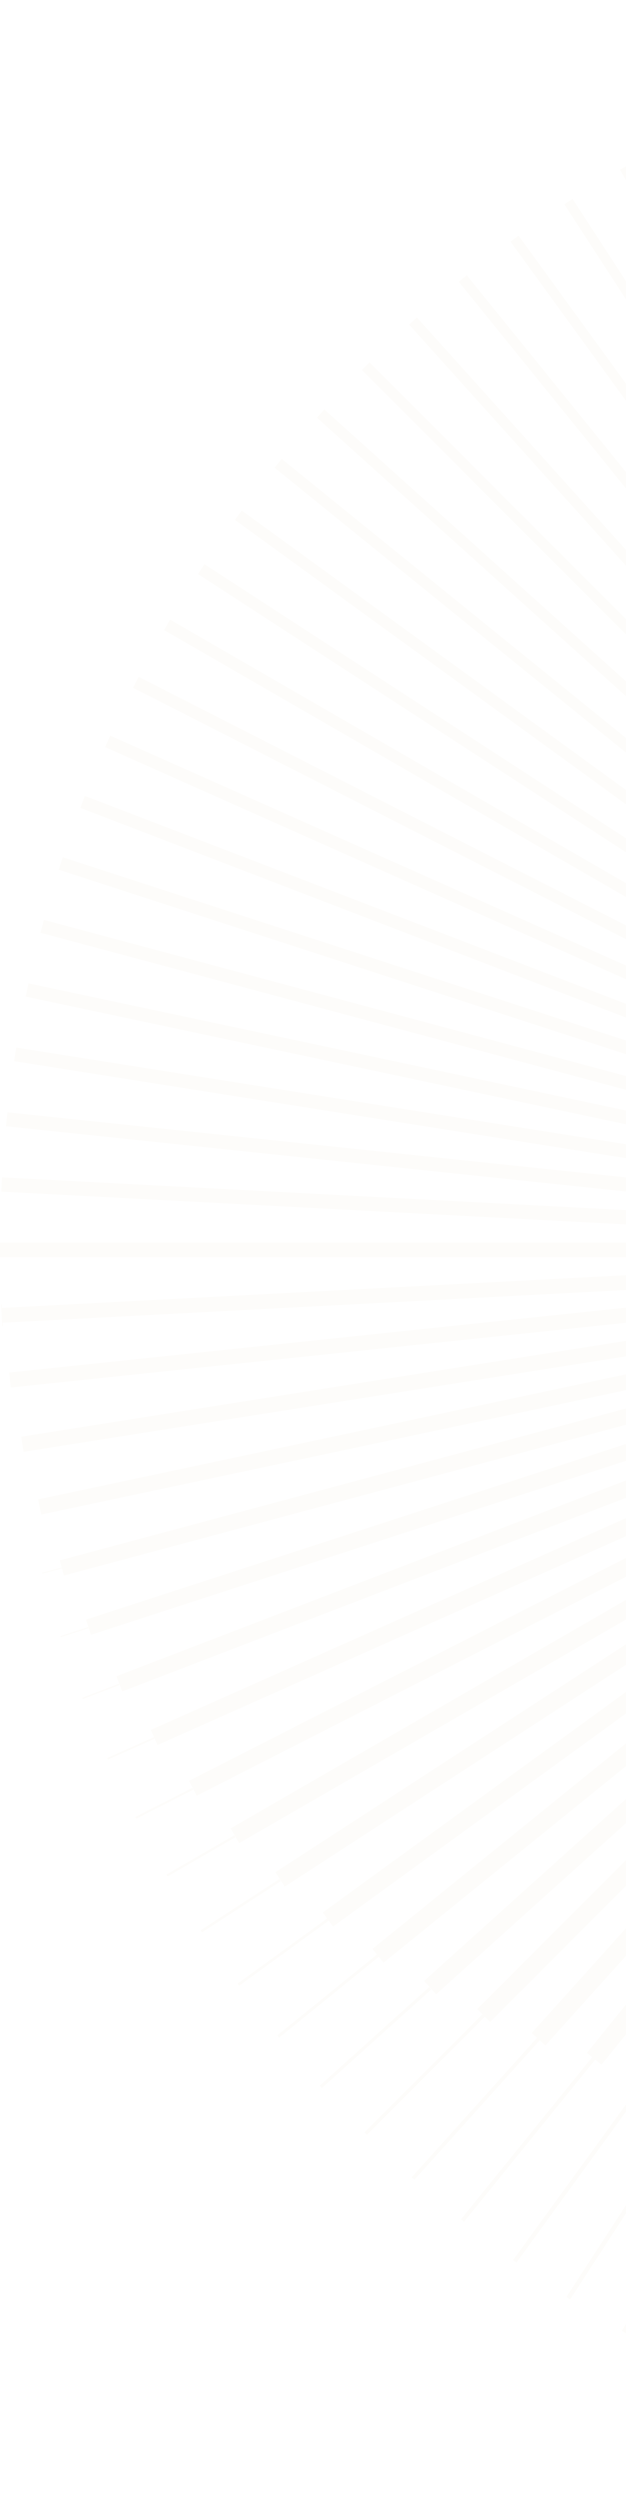 <?xml version="1.0" encoding="UTF-8"?>
<svg xmlns="http://www.w3.org/2000/svg" width="283" height="1129" viewBox="0 0 283 1129" fill="none">
  <g opacity="0.1">
    <path d="M27.89 707.85L19.034 710.223L19.145 710.636L28 708.263L27.89 707.85Z" fill="#EFE3CB"></path>
    <path d="M39.83 734.748L27.344 738.81L27.512 739.327L39.998 735.265L39.83 734.748Z" fill="#EFE3CB"></path>
    <path d="M53.755 760.321L37.179 766.678L37.415 767.294L53.991 760.938L53.755 760.321Z" fill="#EFE3CB"></path>
    <path d="M69.569 784.485L48.489 793.87L48.805 794.58L69.885 785.195L69.569 784.485Z" fill="#EFE3CB"></path>
    <path d="M86.973 807.359L61.187 820.498L61.593 821.294L87.379 808.155L86.973 807.359Z" fill="#EFE3CB"></path>
    <path d="M105.925 828.779L75.243 846.493L75.748 847.368L106.43 829.654L105.925 828.779Z" fill="#EFE3CB"></path>
    <path d="M126.296 848.566L90.683 871.685L91.296 872.63L126.909 849.511L126.296 848.566Z" fill="#EFE3CB"></path>
    <path d="M147.868 866.357L107.421 895.744L108.129 896.718L148.576 867.331L147.868 866.357Z" fill="#EFE3CB"></path>
    <path d="M170.453 882.598L125.351 919.122L126.182 920.148L171.285 883.625L170.453 882.598Z" fill="#EFE3CB"></path>
    <path d="M193.998 897.328L144.546 941.854L145.508 942.922L194.96 898.396L193.998 897.328Z" fill="#EFE3CB"></path>
    <path d="M218.109 909.589L164.765 962.933L165.863 964.032L219.207 910.688L218.109 909.589Z" fill="#EFE3CB"></path>
    <path d="M242.804 920.199L186.098 983.2L187.34 984.318L244.046 921.317L242.804 920.199Z" fill="#EFE3CB"></path>
    <path d="M267.808 928.818L208.403 1002.18L209.792 1003.3L269.197 929.943L267.808 928.818Z" fill="#EFE3CB"></path>
    <path d="M293.287 936.162L231.934 1020.61L233.474 1021.73L294.827 937.281L293.287 936.162Z" fill="#EFE3CB"></path>
    <path d="M318.456 941.169L256.063 1037.25L257.758 1038.35L320.15 942.269L318.456 941.169Z" fill="#EFE3CB"></path>
    <path d="M343.621 944.358L281.137 1052.58L282.953 1053.63L345.438 945.407L343.621 944.358Z" fill="#EFE3CB"></path>
    <path d="M284.045 74.479L280.277 76.655L433.701 342.392L437.469 340.217L284.045 74.479Z" fill="#EFE3CB"></path>
    <path d="M258.855 89.819L255.109 92.251L425.424 354.514L429.171 352.081L258.855 89.819Z" fill="#EFE3CB"></path>
    <path d="M234.448 106.439L230.771 109.111L417.821 366.563L421.498 363.892L234.448 106.439Z" fill="#EFE3CB"></path>
    <path d="M211.021 124.303L207.398 127.237L410.918 378.562L414.54 375.629L211.021 124.303Z" fill="#EFE3CB"></path>
    <path d="M188.485 143.379L184.934 146.576L404.551 390.486L408.102 387.288L188.485 143.379Z" fill="#EFE3CB"></path>
    <path d="M167.048 163.622L163.587 167.083L398.827 402.323L402.288 398.862L167.048 163.622Z" fill="#EFE3CB"></path>
    <path d="M146.619 184.883L143.266 188.607L393.613 414.021L396.966 410.297L146.619 184.883Z" fill="#EFE3CB"></path>
    <path d="M127.352 207.223L124.125 211.208L388.915 425.63L392.142 421.645L127.352 207.223Z" fill="#EFE3CB"></path>
    <path d="M109.296 230.545L106.214 234.788L384.691 437.114L387.774 432.871L109.296 230.545Z" fill="#EFE3CB"></path>
    <path d="M92.416 254.779L89.517 259.242L380.939 448.494L383.837 444.03L92.416 254.779Z" fill="#EFE3CB"></path>
    <path d="M76.912 279.825L74.192 284.535L377.642 459.732L380.362 455.022L76.912 279.825Z" fill="#EFE3CB"></path>
    <path d="M62.681 305.641L60.159 310.59L374.681 470.847L377.203 465.898L62.681 305.641Z" fill="#EFE3CB"></path>
    <path d="M49.832 332.196L47.525 337.377L372.133 481.902L374.44 476.72L49.832 332.196Z" fill="#EFE3CB"></path>
    <path d="M38.38 359.414L36.306 364.817L369.954 492.893L372.029 487.489L38.38 359.414Z" fill="#EFE3CB"></path>
    <path d="M28.368 387.126L26.544 392.742L368.1 503.721L369.925 498.105L28.368 387.126Z" fill="#EFE3CB"></path>
    <path d="M19.867 415.408L18.309 421.225L366.631 514.557L368.19 508.741L19.867 415.408Z" fill="#EFE3CB"></path>
    <path d="M12.88 444.069L11.612 450.034L365.482 525.252L366.75 519.286L12.88 444.069Z" fill="#EFE3CB"></path>
    <path d="M7.344 473.052L6.372 479.19L364.576 535.924L365.548 529.786L7.344 473.052Z" fill="#EFE3CB"></path>
    <path d="M3.363 502.29L2.701 508.587L364.001 546.561L364.663 540.264L3.363 502.29Z" fill="#EFE3CB"></path>
    <path d="M0.918 531.671L0.58 538.11L363.761 557.144L364.098 550.704L0.918 531.671Z" fill="#EFE3CB"></path>
    <path d="M363.796 561.135H0V567.7H363.796V561.135Z" fill="#EFE3CB"></path>
    <path d="M363.749 571.619L0.917 590.634L1.267 597.307L364.099 578.291L363.749 571.619Z" fill="#EFE3CB"></path>
    <path d="M0.829 589.057L0.48 589.075L0.993 598.851L1.342 598.833L0.829 589.057Z" fill="#EFE3CB"></path>
    <path d="M364.014 581.998L4.143 619.822L4.853 626.583L364.724 588.759L364.014 581.998Z" fill="#EFE3CB"></path>
    <path d="M364.527 592.577L9.584 648.794L10.666 655.623L365.609 599.406L364.527 592.577Z" fill="#EFE3CB"></path>
    <path d="M365.364 603.103L17.231 677.101L18.685 683.941L366.818 609.943L365.364 603.103Z" fill="#EFE3CB"></path>
    <path d="M366.504 613.656L27.036 704.616L28.876 711.482L368.344 620.522L366.504 613.656Z" fill="#EFE3CB"></path>
    <path d="M367.942 624.465L38.872 731.386L41.105 738.258L370.174 631.336L367.942 624.465Z" fill="#EFE3CB"></path>
    <path d="M369.711 635.244L52.636 756.958L55.267 763.812L372.342 642.098L369.711 635.244Z" fill="#EFE3CB"></path>
    <path d="M371.744 646.042L68.181 781.197L71.215 788.01L374.778 652.855L371.744 646.042Z" fill="#EFE3CB"></path>
    <path d="M374.222 657.048L85.486 804.166L88.925 810.915L377.661 663.797L374.222 657.048Z" fill="#EFE3CB"></path>
    <path d="M377.039 668.174L104.271 825.657L108.116 832.318L380.885 674.835L377.039 668.174Z" fill="#EFE3CB"></path>
    <path d="M380.31 679.317L124.498 845.443L128.729 851.959L384.542 685.833L380.31 679.317Z" fill="#EFE3CB"></path>
    <path d="M383.934 690.698L145.904 863.638L150.539 870.017L388.569 697.078L383.934 690.698Z" fill="#EFE3CB"></path>
    <path d="M388.04 702.198L168.383 880.073L173.419 886.292L393.076 708.417L388.04 702.198Z" fill="#EFE3CB"></path>
    <path d="M392.618 713.666L191.723 894.553L197.155 900.586L398.051 719.699L392.618 713.666Z" fill="#EFE3CB"></path>
    <path d="M397.65 725.352L215.753 907.249L221.577 913.072L403.473 731.175L397.65 725.352Z" fill="#EFE3CB"></path>
    <path d="M403.252 737.168L240.352 918.087L246.559 923.675L409.458 742.757L403.252 737.168Z" fill="#EFE3CB"></path>
    <path d="M409.414 749.102L265.325 927.038L271.906 932.367L415.995 754.432L409.414 749.102Z" fill="#EFE3CB"></path>
  </g>
</svg>
